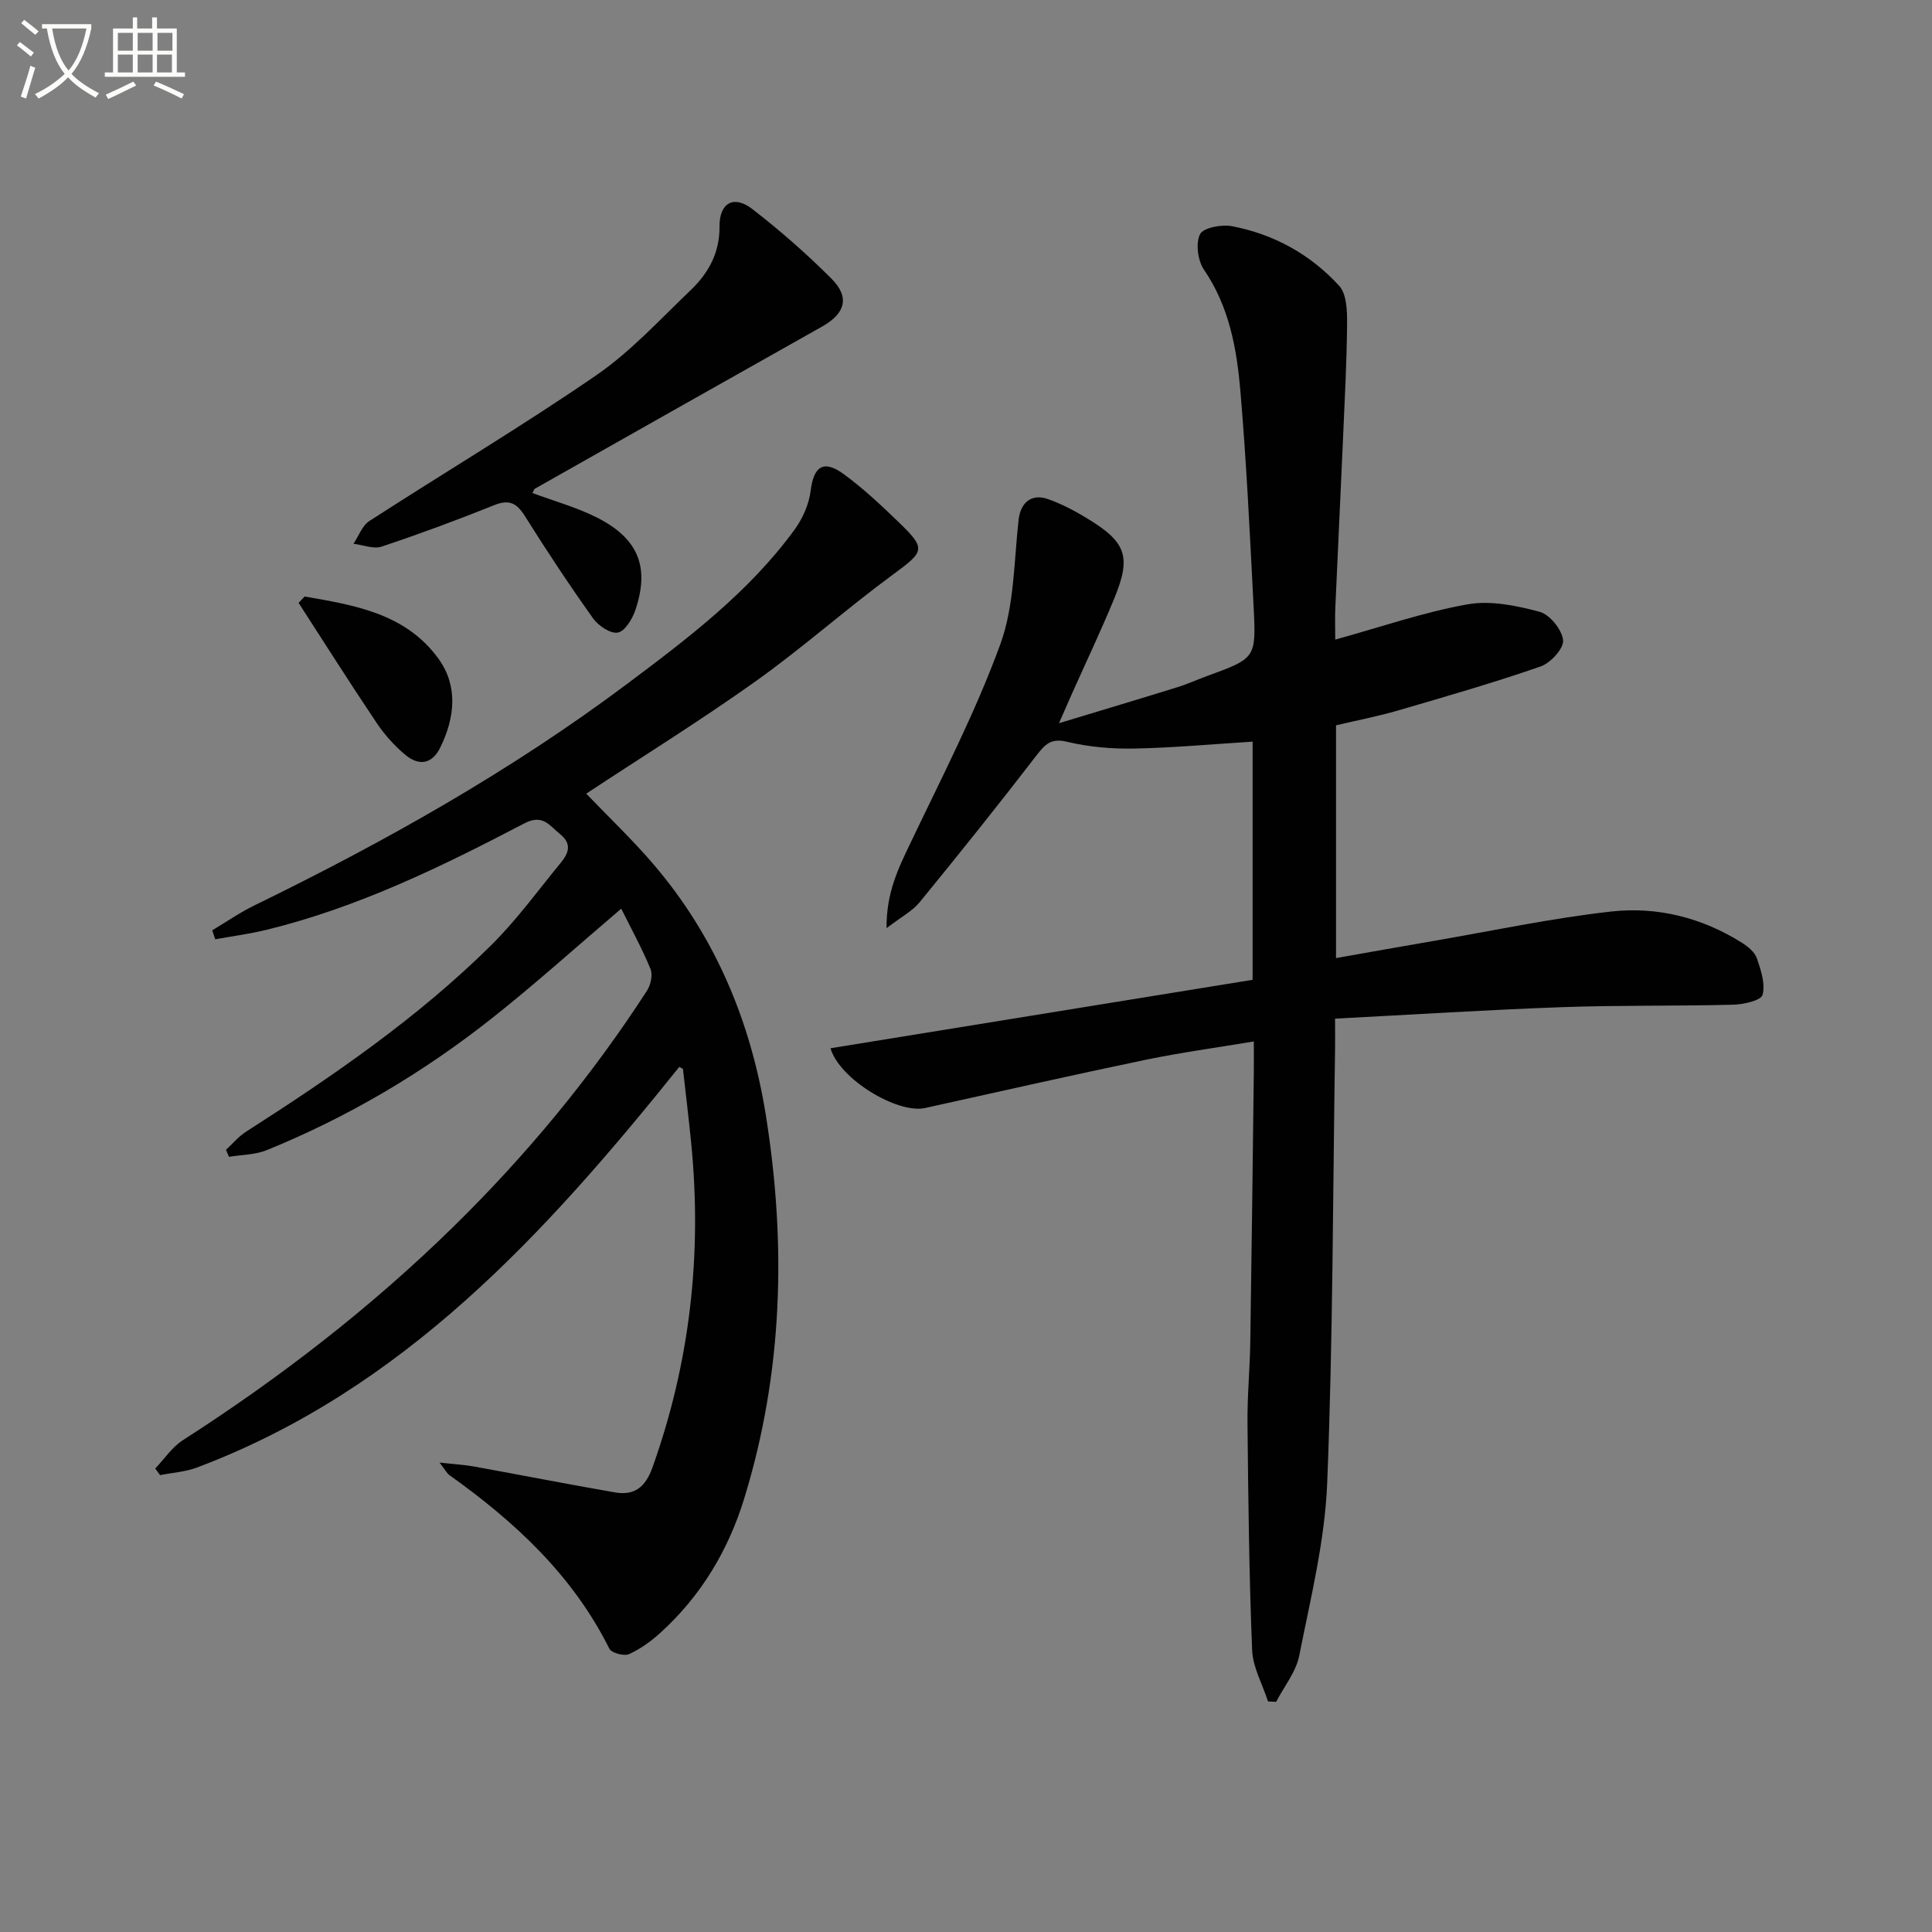 <svg enable-background="new 0 0 400 400" viewBox="0 0 400 400" xmlns="http://www.w3.org/2000/svg"><rect x="0" y="0" width="400" height="400" fill="#808080" stroke="none"/><path d="m6.4 11.7c-1-.8-1.9-1.6-2.9-2.3l.6-.7c.9.7 1.9 1.4 2.9 2.2zm-2.1 8.3c.7-2.1 1.4-4.2 2-6.4.2.1.6.3 1 .4-.7 2.3-1.3 4.4-1.9 6.4zm3-12.8c-1.1-.9-2.1-1.7-2.9-2.4l.6-.7c1 .8 2 1.5 3 2.4zm1.4-1.3v-.9h10.2v.9c-.9 4.2-2.3 7.3-4.1 9.4 1.3 1.4 3.2 2.7 5.7 4-.2.2-.4.5-.7.9-2.5-1.4-4.4-2.7-5.7-4.2-1.4 1.5-3.5 3-6.1 4.4 0 0 0 0-.1-.1-.3-.4-.5-.7-.7-.8 2.7-1.3 4.7-2.8 6.2-4.2-1.8-2.2-3-5.3-3.7-9.4zm9.2 0h-7.1c.6 3.8 1.7 6.7 3.4 8.7 1.7-2 2.9-4.8 3.7-8.7z" fill="#fbfcfa"/><path d="m31.6 3.6h.9v2.3h4.1v9.1h1.7v.9h-16.6v-.9h1.7v-9.1h4.1v-2.3h.9v2.3h3.1v-2.3zm-4 13.3.6.8c-1.9.9-3.8 1.9-5.8 2.8-.2-.3-.3-.6-.5-.9 2-.9 3.9-1.8 5.7-2.7zm-3.2-10.1v3.7h3.1v-3.7zm0 4.5v3.7h3.1v-3.7zm4.1-4.5v3.7h3.1v-3.7zm0 4.5v3.7h3.1v-3.7zm9.1 9.1c-2.1-1.1-4.1-2-5.8-2.7l.5-.8c2.2.9 4.1 1.8 5.8 2.6zm-1.9-13.6h-3.1v3.7h3.1zm-3.2 4.5v3.7h3.1v-3.7z" fill="#fbfcfa"/><g fill="#010101"><path d="m171.95 217.03c29.37-4.76 58.34-9.46 87.39-14.17 0-16.82 0-33.1 0-49.31-8.33.52-16.42 1.27-24.51 1.43-4.62.09-9.37-.32-13.85-1.39-3.35-.81-4.57.45-6.38 2.8-7.9 10.27-16 20.38-24.2 30.41-1.49 1.82-3.77 3.01-6.85 5.37-.06-7.32 2.41-12.32 4.88-17.48 6.49-13.62 13.48-27.1 18.65-41.23 2.93-8.01 2.84-17.17 3.81-25.84.39-3.47 2.57-5.52 6.07-4.29 2.8.98 5.5 2.4 8.05 3.95 8.21 4.97 9.26 7.94 5.67 16.67-2.71 6.59-5.78 13.04-8.69 19.55-.7 1.57-1.39 3.16-2.74 6.23 9.19-2.78 16.91-5.09 24.61-7.48 2.06-.64 4.03-1.55 6.06-2.29 10.04-3.67 10.17-3.67 9.63-14.28-.77-14.94-1.47-29.9-2.75-44.8-.75-8.75-2.32-17.41-7.52-25.03-1.29-1.89-1.76-5.44-.83-7.35.66-1.36 4.48-2.08 6.61-1.67 8.68 1.66 16.28 5.85 22.21 12.36 1.57 1.72 1.65 5.22 1.63 7.9-.07 7.98-.51 15.96-.85 23.93-.51 11.63-1.08 23.25-1.59 34.88-.09 2.11-.01 4.22-.01 6.52 9.49-2.62 18.28-5.67 27.33-7.29 4.78-.86 10.14.24 14.96 1.53 2.12.57 4.64 3.69 4.88 5.88.19 1.68-2.58 4.72-4.62 5.43-9.7 3.37-19.59 6.22-29.46 9.1-4.26 1.24-8.64 2.08-12.93 3.1v48.19c6.93-1.22 13.53-2.41 20.15-3.54 12.27-2.11 24.48-4.72 36.83-6.1 9.53-1.06 18.81 1.26 27.09 6.49 1.23.78 2.62 1.92 3.06 3.19.83 2.43 1.79 5.29 1.18 7.57-.31 1.16-3.88 1.98-6 2.04-11.82.31-23.66.09-35.48.51-15.44.55-30.86 1.54-47.03 2.38 0 2.44.03 4.37 0 6.29-.46 29.97-.43 59.96-1.63 89.9-.48 11.97-3.45 23.88-5.79 35.71-.67 3.37-3.14 6.37-4.78 9.55-.56-.03-1.12-.06-1.68-.09-1.14-3.54-3.14-7.04-3.29-10.62-.63-15.61-.8-31.25-.96-46.88-.06-5.65.49-11.3.58-16.96.29-18.64.5-37.29.73-55.93.02-1.81 0-3.62 0-6.25-7.83 1.31-15.17 2.3-22.4 3.8-15.26 3.18-30.47 6.62-45.69 9.99-5.7 1.22-17.7-5.97-19.55-12.38z"/><path d="m43.94 192.61c2.92-1.74 5.72-3.69 8.76-5.17 26.95-13.14 53.02-27.79 77.06-45.79 12.65-9.47 25.32-19.06 34.76-32.01 1.67-2.3 2.97-5.25 3.32-8.04.62-5.04 2.65-6.5 6.83-3.45 4.01 2.93 7.68 6.38 11.27 9.84 5.91 5.69 5.51 6.13-1.11 11-9.64 7.09-18.61 15.1-28.35 22.04-11.49 8.18-23.5 15.63-35.11 23.29 4.73 4.93 9.54 9.5 13.84 14.52 12.9 15.04 20.26 32.71 23.36 52.12 4.27 26.77 3.52 53.36-4.53 79.42-3.28 10.63-8.94 20.07-17.28 27.64-1.95 1.77-4.16 3.39-6.54 4.45-1.03.46-3.62-.24-4.06-1.13-7.59-15.21-19.57-26.29-33.14-35.95-.47-.33-.75-.94-2.02-2.58 3.13.35 5.12.45 7.06.8 9.77 1.77 19.51 3.69 29.29 5.38 4.01.69 6.28-1.1 7.73-5.15 7.8-21.82 10.3-44.22 8.02-67.22-.51-5.1-1.12-10.18-1.7-15.27-.01-.1-.27-.17-.76-.46-27.62 34.38-57.03 66.81-99.87 82.95-2.4.9-5.08 1.06-7.63 1.57-.33-.46-.66-.91-1-1.37 1.89-1.98 3.49-4.43 5.73-5.87 20.09-12.9 38.89-27.43 55.96-44.15 15.15-14.85 28.6-31.11 40.13-48.92.77-1.19 1.22-3.28.72-4.49-1.75-4.24-3.98-8.29-6.06-12.48-9.16 7.8-17.66 15.47-26.62 22.57-14.28 11.31-29.86 20.55-46.76 27.42-2.4.98-5.21.95-7.84 1.39-.2-.48-.41-.97-.61-1.45 1.37-1.26 2.59-2.75 4.13-3.74 17.96-11.5 35.54-23.55 50.75-38.6 5.29-5.23 9.71-11.34 14.45-17.12 1.57-1.92 2.39-3.86-.19-5.93-2.26-1.81-3.52-4.21-7.45-2.16-17.08 8.94-34.43 17.39-53.31 22-3.49.85-7.07 1.32-10.61 1.96-.21-.63-.42-1.25-.62-1.86z"/><path d="m110.24 102.08c4.47 1.66 9.09 2.93 13.29 5.04 8.66 4.36 11.04 10.3 7.99 19.26-.62 1.82-2.16 4.33-3.62 4.59-1.52.27-4.01-1.41-5.1-2.93-4.91-6.9-9.6-13.96-14.09-21.14-1.7-2.71-3.23-3.58-6.37-2.32-7.69 3.09-15.47 5.97-23.33 8.59-1.69.56-3.88-.36-5.83-.59 1.08-1.59 1.8-3.74 3.28-4.7 15.6-10.09 31.6-19.61 46.91-30.13 7.2-4.94 13.25-11.59 19.62-17.67 3.68-3.52 6.03-7.73 5.98-13.21-.04-4.88 2.96-6.54 6.76-3.61 5.76 4.45 11.28 9.29 16.42 14.44 3.86 3.87 2.84 7.22-1.96 9.92-19.83 11.15-39.63 22.35-59.43 33.55-.23.13-.31.52-.52.91z"/><path d="m63.07 123.5c10.31 1.79 20.87 3.5 27.67 12.82 4.13 5.66 3.47 12.21.42 18.43-1.75 3.57-4.5 3.82-7.26 1.52-2.26-1.89-4.3-4.18-5.94-6.63-5.5-8.19-10.78-16.53-16.14-24.82.42-.44.83-.88 1.25-1.32z"/></g></svg>
